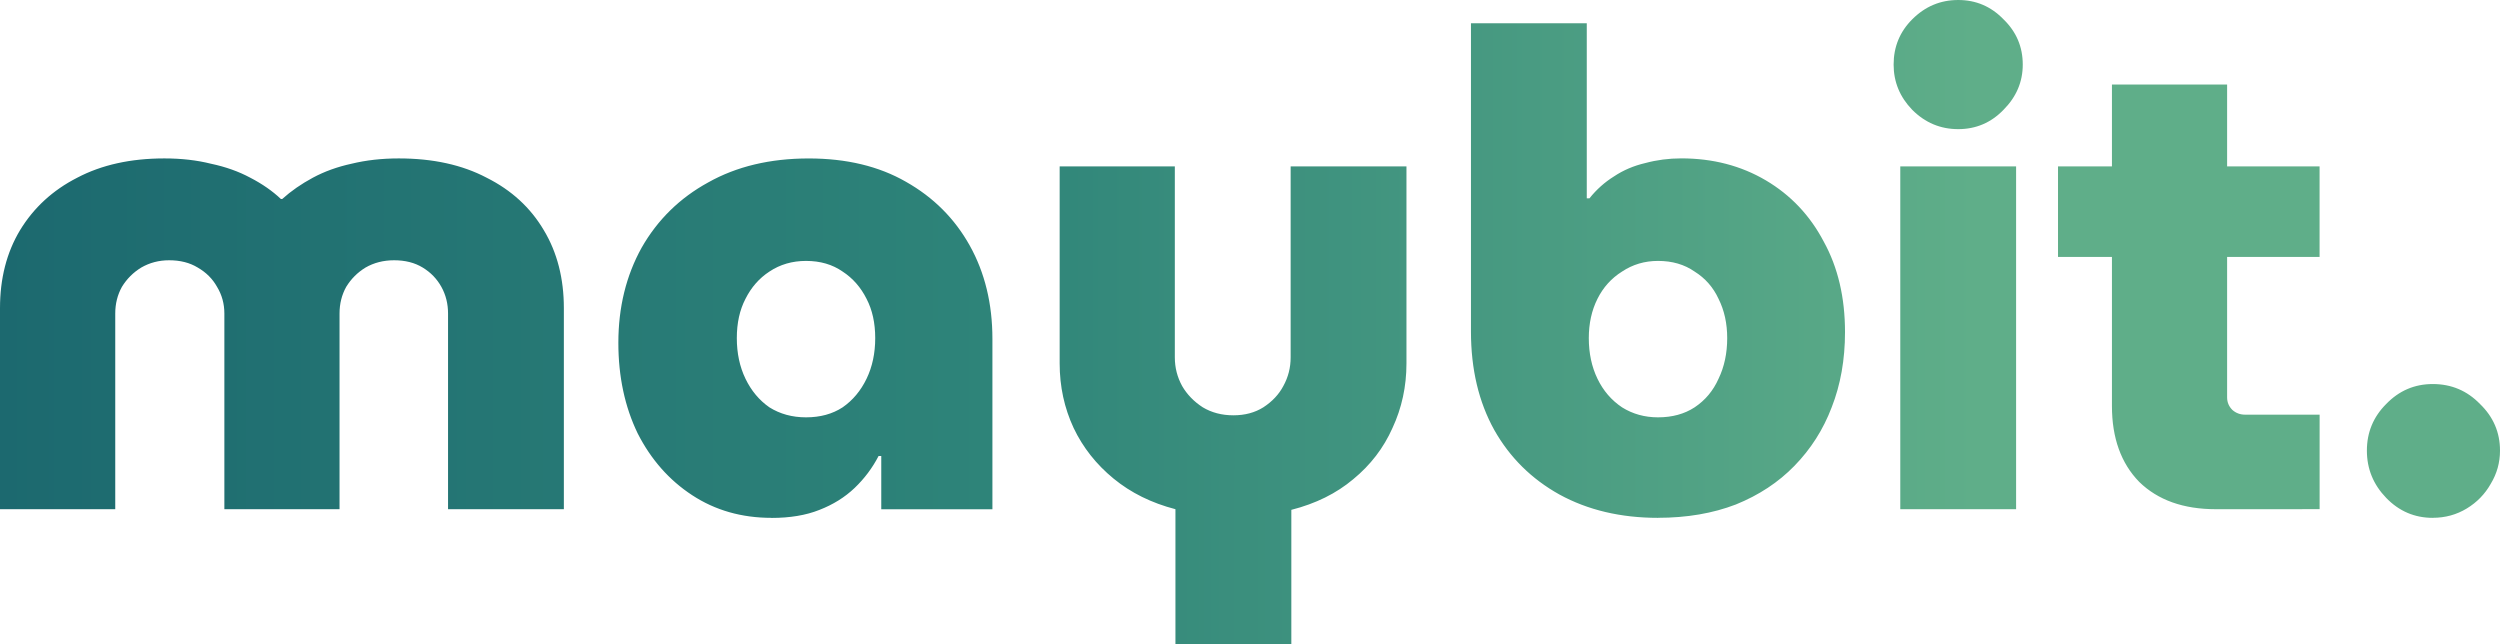 <?xml version="1.0" encoding="UTF-8" standalone="no"?>
<!-- Created with Inkscape (http://www.inkscape.org/) -->

<svg
   width="65.318mm"
   height="16.834mm"
   viewBox="0 0 65.318 16.834"
   version="1.1"
   id="svg1"
   xmlns:xlink="http://www.w3.org/1999/xlink"
   xmlns="http://www.w3.org/2000/svg"
   xmlns:svg="http://www.w3.org/2000/svg">
  <defs
     id="defs1">
    <linearGradient
       id="linearGradient3">
      <stop
         style="stop-color:#1c696f;stop-opacity:1;"
         offset="0"
         id="stop1" />
      <stop
         style="stop-color:#2e8479;stop-opacity:1;"
         offset="0.5"
         id="stop6" />
      <stop
         style="stop-color:#5fae89;stop-opacity:1;"
         offset="1"
         id="stop2" />
    </linearGradient>
    <linearGradient
       xlink:href="#linearGradient3"
       id="linearGradient6"
       gradientUnits="userSpaceOnUse"
       gradientTransform="matrix(0.88,0,0,0.88,-51.506,-65.215)"
       x1="76.472"
       y1="225.173"
       x2="135.163"
       y2="225.173" />
  </defs>
  <g
     id="layer1"
     transform="translate(-15.816,-123.803)">
    <path
       style="font-size:19.756px;font-family:MuseoModerno;-inkscape-font-specification:'MuseoModerno, @wght=800';font-variation-settings:'wght' 800;fill:url(#linearGradient6);stroke-width:0.233"
       d="m 15.816,137.107 v -5.252 c 0,-0.777 0.174,-1.455 0.522,-2.035 0.359,-0.591 0.858,-1.049 1.496,-1.374 0.638,-0.336 1.397,-0.504 2.278,-0.504 0.441,0 0.846,0.046 1.217,0.139 0.383,0.081 0.725,0.203 1.026,0.365 0.313,0.162 0.58,0.348 0.8,0.556 h 0.035 c 0.232,-0.209 0.499,-0.394 0.8,-0.556 0.301,-0.162 0.638,-0.284 1.009,-0.365 0.383,-0.093 0.794,-0.139 1.235,-0.139 0.893,0 1.658,0.168 2.296,0.504 0.649,0.325 1.148,0.783 1.496,1.374 0.348,0.58 0.522,1.258 0.522,2.035 v 5.252 h -3.026 v -5.113 c 0,-0.255 -0.058,-0.487 -0.174,-0.696 -0.116,-0.209 -0.278,-0.377 -0.487,-0.504 -0.209,-0.128 -0.458,-0.191 -0.748,-0.191 -0.278,0 -0.528,0.064 -0.748,0.191 -0.209,0.128 -0.377,0.296 -0.504,0.504 -0.116,0.209 -0.174,0.441 -0.174,0.696 v 5.113 h -3.009 v -5.113 c 0,-0.255 -0.064,-0.487 -0.191,-0.696 -0.116,-0.209 -0.284,-0.377 -0.504,-0.504 -0.209,-0.128 -0.458,-0.191 -0.748,-0.191 -0.267,0 -0.51,0.064 -0.73,0.191 -0.209,0.128 -0.377,0.296 -0.504,0.504 -0.116,0.209 -0.174,0.441 -0.174,0.696 v 5.113 z m 20.155,0.226 c -0.777,0 -1.467,-0.197 -2.069,-0.591 -0.603,-0.394 -1.078,-0.933 -1.426,-1.617 -0.336,-0.696 -0.504,-1.484 -0.504,-2.365 0,-0.927 0.203,-1.756 0.609,-2.487 0.417,-0.73 0.997,-1.298 1.739,-1.704 0.742,-0.417 1.617,-0.626 2.626,-0.626 0.985,0 1.832,0.203 2.539,0.609 0.719,0.406 1.275,0.962 1.669,1.669 0.394,0.707 0.591,1.519 0.591,2.435 v 4.452 h -2.904 v -1.391 h -0.07 c -0.162,0.313 -0.371,0.591 -0.626,0.835 -0.255,0.243 -0.562,0.435 -0.922,0.574 -0.348,0.139 -0.765,0.209 -1.252,0.209 z m 0.904,-2.626 c 0.371,0 0.69,-0.087 0.956,-0.261 0.267,-0.185 0.475,-0.435 0.626,-0.748 0.151,-0.313 0.226,-0.667 0.226,-1.061 0,-0.394 -0.075,-0.736 -0.226,-1.026 -0.151,-0.301 -0.359,-0.539 -0.626,-0.713 -0.267,-0.186 -0.585,-0.278 -0.956,-0.278 -0.359,0 -0.678,0.093 -0.956,0.278 -0.267,0.174 -0.475,0.412 -0.626,0.713 -0.151,0.29 -0.226,0.632 -0.226,1.026 0,0.394 0.075,0.748 0.226,1.061 0.151,0.313 0.359,0.562 0.626,0.748 0.278,0.174 0.597,0.261 0.956,0.261 z m 9.652,5.93 v -3.53 c -0.626,-0.162 -1.165,-0.429 -1.617,-0.8 -0.452,-0.371 -0.8,-0.812 -1.043,-1.322 -0.243,-0.522 -0.365,-1.084 -0.365,-1.687 v -5.148 h 3.009 v 4.991 c 0,0.267 0.064,0.516 0.191,0.748 0.128,0.22 0.307,0.406 0.539,0.556 0.232,0.139 0.499,0.209 0.8,0.209 0.301,0 0.562,-0.07 0.783,-0.209 0.232,-0.151 0.406,-0.336 0.522,-0.556 0.128,-0.232 0.191,-0.481 0.191,-0.748 v -4.991 h 3.026 v 5.148 c 0,0.603 -0.122,1.165 -0.365,1.687 -0.232,0.522 -0.574,0.968 -1.026,1.339 -0.441,0.371 -0.98,0.638 -1.617,0.8 v 3.513 z m 12.608,-3.304 c -0.974,0 -1.832,-0.203 -2.574,-0.609 -0.73,-0.406 -1.298,-0.968 -1.704,-1.687 -0.406,-0.73 -0.609,-1.588 -0.609,-2.574 v -8.052 h 3.026 v 4.574 h 0.07 c 0.185,-0.232 0.4,-0.423 0.643,-0.574 0.243,-0.162 0.516,-0.278 0.817,-0.348 0.301,-0.081 0.614,-0.122 0.939,-0.122 0.823,0 1.559,0.191 2.209,0.574 0.649,0.383 1.154,0.916 1.513,1.6 0.371,0.672 0.556,1.461 0.556,2.365 0,0.719 -0.116,1.374 -0.348,1.965 -0.22,0.58 -0.545,1.09 -0.974,1.53 -0.417,0.429 -0.927,0.765 -1.53,1.009 -0.603,0.232 -1.281,0.348 -2.035,0.348 z m 0,-2.626 c 0.371,0 0.69,-0.087 0.956,-0.261 0.278,-0.185 0.487,-0.435 0.626,-0.748 0.151,-0.313 0.226,-0.667 0.226,-1.061 0,-0.383 -0.075,-0.725 -0.226,-1.026 -0.139,-0.301 -0.348,-0.539 -0.626,-0.713 -0.267,-0.186 -0.585,-0.278 -0.956,-0.278 -0.348,0 -0.661,0.093 -0.939,0.278 -0.278,0.174 -0.493,0.412 -0.643,0.713 -0.151,0.301 -0.226,0.643 -0.226,1.026 0,0.394 0.075,0.748 0.226,1.061 0.151,0.313 0.365,0.562 0.643,0.748 0.278,0.174 0.591,0.261 0.939,0.261 z m 6.33,2.4 v -8.956 h 3.026 v 8.956 z m 1.513,-9.93 c -0.464,0 -0.864,-0.168 -1.2,-0.504 -0.325,-0.336 -0.487,-0.73 -0.487,-1.183 0,-0.464 0.162,-0.858 0.487,-1.183 0.336,-0.336 0.736,-0.504 1.2,-0.504 0.464,0 0.858,0.168 1.183,0.504 0.336,0.325 0.504,0.719 0.504,1.183 0,0.452 -0.168,0.846 -0.504,1.183 -0.325,0.336 -0.719,0.504 -1.183,0.504 z m 6.73,9.93 c -0.846,0 -1.513,-0.238 -2,-0.713 -0.475,-0.487 -0.713,-1.148 -0.713,-1.982 v -8.4 h 3.009 v 8.173 c 0,0.128 0.046,0.238 0.139,0.33 0.093,0.081 0.203,0.122 0.33,0.122 h 1.948 v 2.469 z m -4.122,-6.591 v -2.365 h 6.834 v 2.365 z m 9.791,6.817 c -0.475,0 -0.881,-0.174 -1.217,-0.522 -0.336,-0.348 -0.504,-0.759 -0.504,-1.235 0,-0.475 0.168,-0.881 0.504,-1.217 0.336,-0.348 0.742,-0.522 1.217,-0.522 0.487,0 0.898,0.174 1.235,0.522 0.348,0.336 0.522,0.742 0.522,1.217 0,0.313 -0.081,0.603 -0.243,0.87 -0.151,0.267 -0.359,0.481 -0.626,0.643 -0.267,0.162 -0.562,0.243 -0.887,0.243 z"
       id="text5-8-0-3"
       aria-label="maybit." />
  </g>
</svg>
